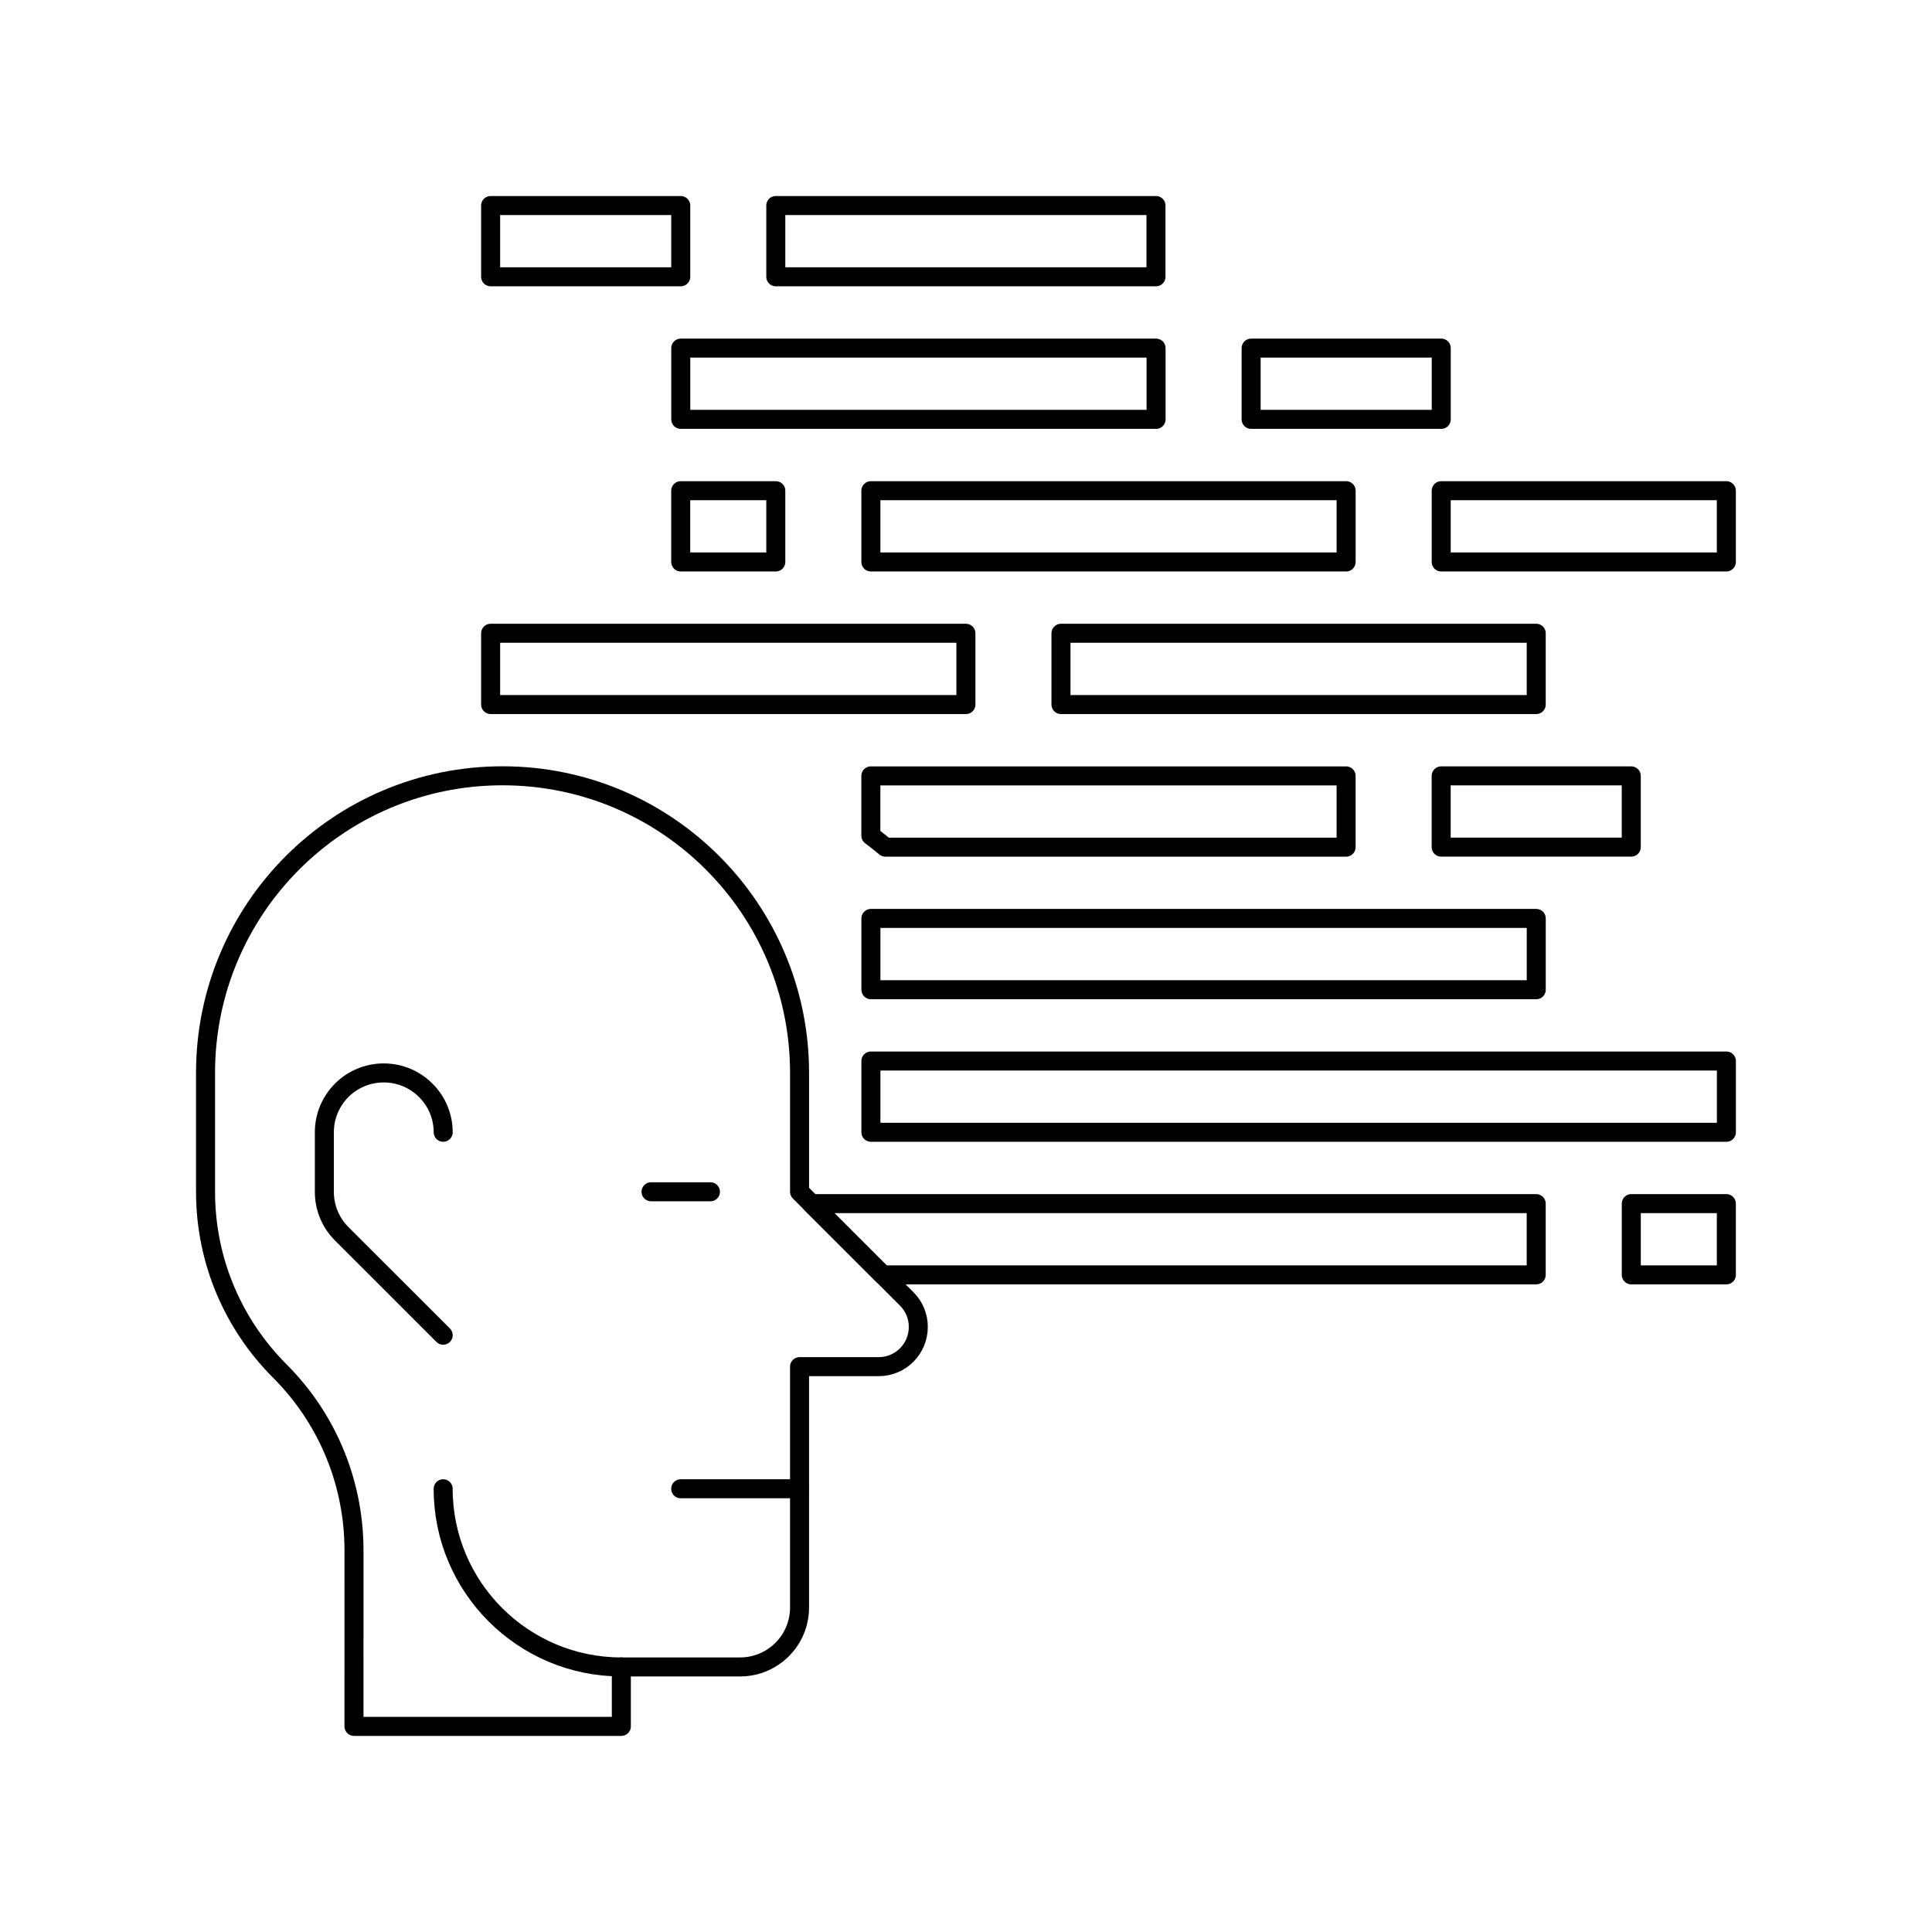 <?xml version="1.0" encoding="UTF-8"?>
<!-- Uploaded to: ICON Repo, www.iconrepo.com, Generator: ICON Repo Mixer Tools -->
<svg width="800px" height="800px" version="1.1" viewBox="144 144 512 512" xmlns="http://www.w3.org/2000/svg">
 <g fill="none" stroke="#000000" stroke-linecap="round" stroke-linejoin="round" stroke-miterlimit="10">
  <path transform="matrix(5.038 0 0 5.038 148.09 148.09)" d="m46.884 67.515-5.637-5.637v-6.251c0-8.632-6.996-15.63-15.624-15.63-8.633-7.75e-4 -15.623 6.997-15.623 15.629v6.251c0 3.684 1.492 7.014 3.906 9.43 2.602 2.604 3.903 6.018 3.903 9.432l-7.75e-4 9.261h14.064v-3.127h6.246c1.727 0 3.128-1.398 3.128-3.126v-12.67h4.166c1.154 0 2.081-0.938 2.081-2.092 0-0.572-0.23-1.092-0.609-1.47z"/>
  <path transform="matrix(5.038 0 0 5.038 148.09 148.09)" d="m22.5 69.423-5.337-5.334c-0.564-0.564-0.913-1.346-0.913-2.207v-3.134c0-0.863 0.349-1.639 0.913-2.207 0.565-0.564 1.347-0.914 2.212-0.914 0.861 0 1.644 0.35 2.206 0.914 0.568 0.561 0.92 1.344 0.92 2.207 0-0.863-0.352-1.646-0.92-2.207-0.562-0.564-1.344-0.914-2.206-0.914-0.865 0-1.646 0.35-2.212 0.914-0.564 0.568-0.913 1.344-0.913 2.207v3.134c0 0.861 0.349 1.643 0.913 2.207z"/>
  <path transform="matrix(5.038 0 0 5.038 148.09 148.09)" d="m31.874 86.873c-5.175 0-9.374-4.2-9.374-9.372-7.75e-4 5.172 4.199 9.372 9.374 9.372z"/>
  <path transform="matrix(5.038 0 0 5.038 148.09 148.09)" d="m36.559 61.878h-3.124z"/>
  <path transform="matrix(5.038 0 0 5.038 148.09 148.09)" d="m41.244 77.501h-6.249z"/>
  <path transform="matrix(5.038 0 0 5.038 148.09 148.09)" d="m24.997 10h10v3.748h-10z"/>
  <path transform="matrix(5.038 0 0 5.038 148.09 148.09)" d="m39.997 10h19.999v3.748h-19.999z"/>
  <path transform="matrix(5.038 0 0 5.038 148.09 148.09)" d="m34.998 17.5h25.002v3.748h-25.002z"/>
  <path transform="matrix(5.038 0 0 5.038 148.09 148.09)" d="m65.001 17.5h10v3.748h-10z"/>
  <path transform="matrix(5.038 0 0 5.038 148.09 148.09)" d="m34.996 25h5.001v3.748h-5.001z"/>
  <path transform="matrix(5.038 0 0 5.038 148.09 148.09)" d="m44.998 25h25v3.748h-25z"/>
  <path transform="matrix(5.038 0 0 5.038 148.09 148.09)" d="m74.999 25h14.999v3.748h-14.999z"/>
  <path transform="matrix(5.038 0 0 5.038 148.09 148.09)" d="m24.997 32.5h25v3.749h-25z"/>
  <path transform="matrix(5.038 0 0 5.038 148.09 148.09)" d="m54.998 32.5h24.999v3.749h-24.999z"/>
  <path transform="matrix(5.038 0 0 5.038 148.09 148.09)" d="m74.997 40.001h9.999v3.748h-9.999z"/>
  <path transform="matrix(5.038 0 0 5.038 148.09 148.09)" d="m45 55h45v3.748h-45z"/>
  <path transform="matrix(5.038 0 0 5.038 148.09 148.09)" d="m45 47.5h34.998v3.75h-34.998z"/>
  <path transform="matrix(5.038 0 0 5.038 148.09 148.09)" d="m84.998 62.501h5v3.748h-5z"/>
  <path transform="matrix(5.038 0 0 5.038 148.09 148.09)" d="m41.869 62.501 3.751 3.748h34.376v-3.748z"/>
  <path transform="matrix(5.038 0 0 5.038 148.09 148.09)" d="m44.997 40.001v3.145c0.258 0.195 0.517 0.394 0.765 0.604h24.234v-3.748l-24.999 7.75e-4z"/>
 </g>
</svg>